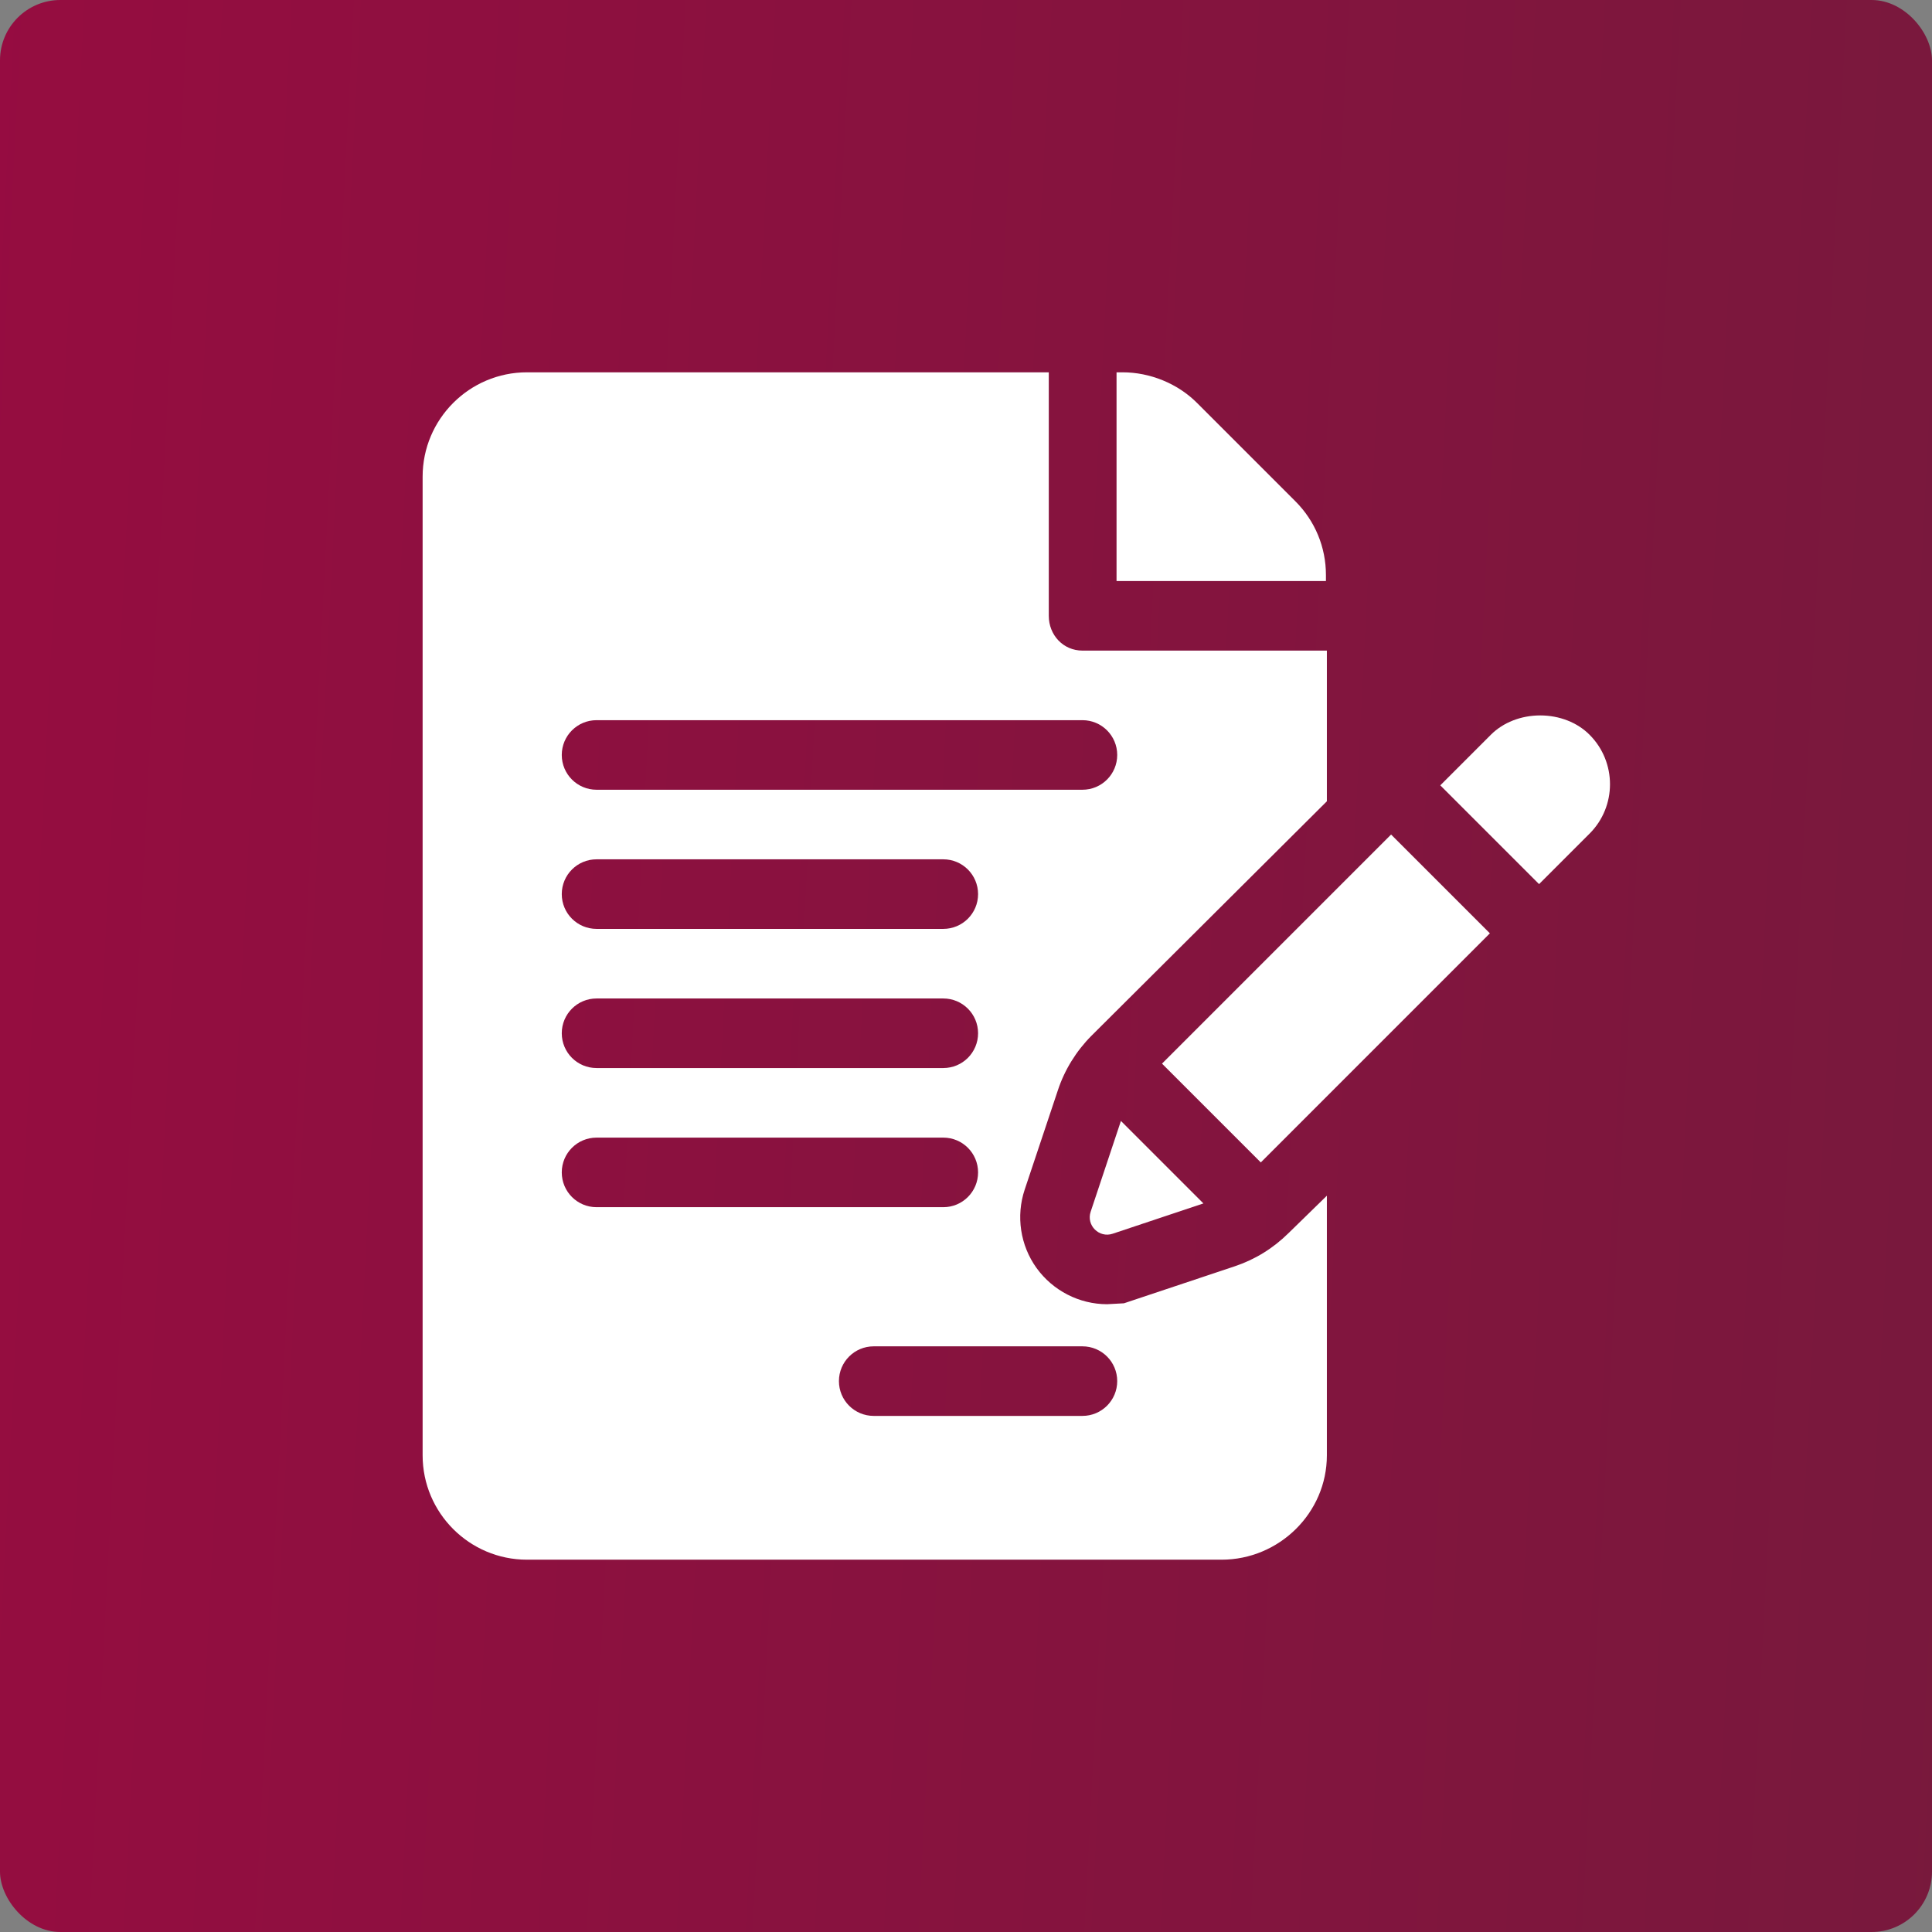 <svg width="192" height="192" viewBox="0 0 192 192" fill="none" xmlns="http://www.w3.org/2000/svg">
<rect x="0" y="0" width="192" height="192" fill="#808080" stroke="none"/>
<rect width="192" height="192" rx="6" fill="url(#paint0_linear_456_649)"/>
<g clip-path="url(#clip0_456_649)">
<path d="M131.77 57.148C131.77 54.38 130.69 51.773 128.732 49.815L118.955 40.038C117.024 38.107 114.283 37 111.555 37H110.961V57.742H131.77L131.77 57.148Z" fill="white"/>
<path d="M105.134 108.339C105.796 106.33 106.95 104.46 108.456 102.944L131.863 79.631V64.656H107.571C105.661 64.656 104.227 63.11 104.227 61.199V37H52.371C46.652 37 42 41.652 42 47.371V144.629C42 150.348 46.652 155 52.371 155H121.399C127.118 155 131.863 150.348 131.863 144.629V118.828L128.064 122.535C126.524 124.06 124.722 125.171 122.689 125.85L111.697 129.52L110.022 129.611C107.254 129.611 104.634 128.264 103.007 126.009C101.393 123.764 100.955 120.854 101.832 118.224L105.134 108.339ZM59.285 99.227H93.743C95.654 99.227 97.2 100.773 97.2 102.684C97.2 104.594 95.654 106.141 93.743 106.141H59.285C57.374 106.141 55.828 104.594 55.828 102.684C55.828 100.773 57.374 99.227 59.285 99.227ZM55.828 88.856C55.828 86.945 57.374 85.398 59.285 85.398H93.743C95.654 85.398 97.2 86.945 97.2 88.856C97.2 90.766 95.654 92.312 93.743 92.312H59.285C57.374 92.312 55.828 90.766 55.828 88.856ZM55.828 116.512C55.828 114.601 57.374 113.055 59.285 113.055H93.743C95.654 113.055 97.2 114.601 97.2 116.512C97.2 118.423 95.654 119.969 93.743 119.969H59.285C57.374 119.969 55.828 118.423 55.828 116.512ZM107.571 133.797C109.482 133.797 111.028 135.343 111.028 137.254C111.028 139.165 109.482 140.711 107.571 140.711H86.829C84.918 140.711 83.372 139.165 83.372 137.254C83.372 135.343 84.918 133.797 86.829 133.797H107.571ZM59.285 78.484C57.374 78.484 55.828 76.938 55.828 75.027C55.828 73.117 57.374 71.57 59.285 71.57H107.571C109.482 71.57 111.028 73.117 111.028 75.027C111.028 76.938 109.482 78.484 107.571 78.484H59.285Z" fill="white"/>
<path d="M111.396 111.397L108.389 120.42C107.938 121.772 109.224 123.058 110.576 122.606L119.594 119.595L111.396 111.397ZM138.245 82.934L115.478 105.702L125.297 115.521C130.443 110.374 140.455 100.36 148.063 92.752L138.245 82.934ZM157.968 73.019C156.753 71.796 154.963 71.098 153.066 71.098C151.169 71.098 149.379 71.796 148.157 73.022L143.134 78.046L152.951 87.863L157.975 82.839C160.676 80.135 160.675 75.729 157.968 73.019Z" fill="white"/>
<path d="M157.975 82.839L157.975 82.839L157.995 82.819C157.988 82.826 157.981 82.833 157.975 82.839ZM158.026 82.788C158.048 82.766 158.048 82.766 158.026 82.788V82.788Z" fill="white"/>
</g>
<defs>
<linearGradient id="paint0_linear_456_649" x1="-20.677" y1="-36" x2="225.937" y2="-23.363" gradientUnits="userSpaceOnUse">
<stop stop-color="#990B41"/>
<stop offset="1" stop-color="#751A3C"/>
</linearGradient>
<clipPath id="clip0_456_649">
<rect width="118" height="118" fill="white" transform="translate(42 37)"/>
</clipPath>
</defs>
</svg>
